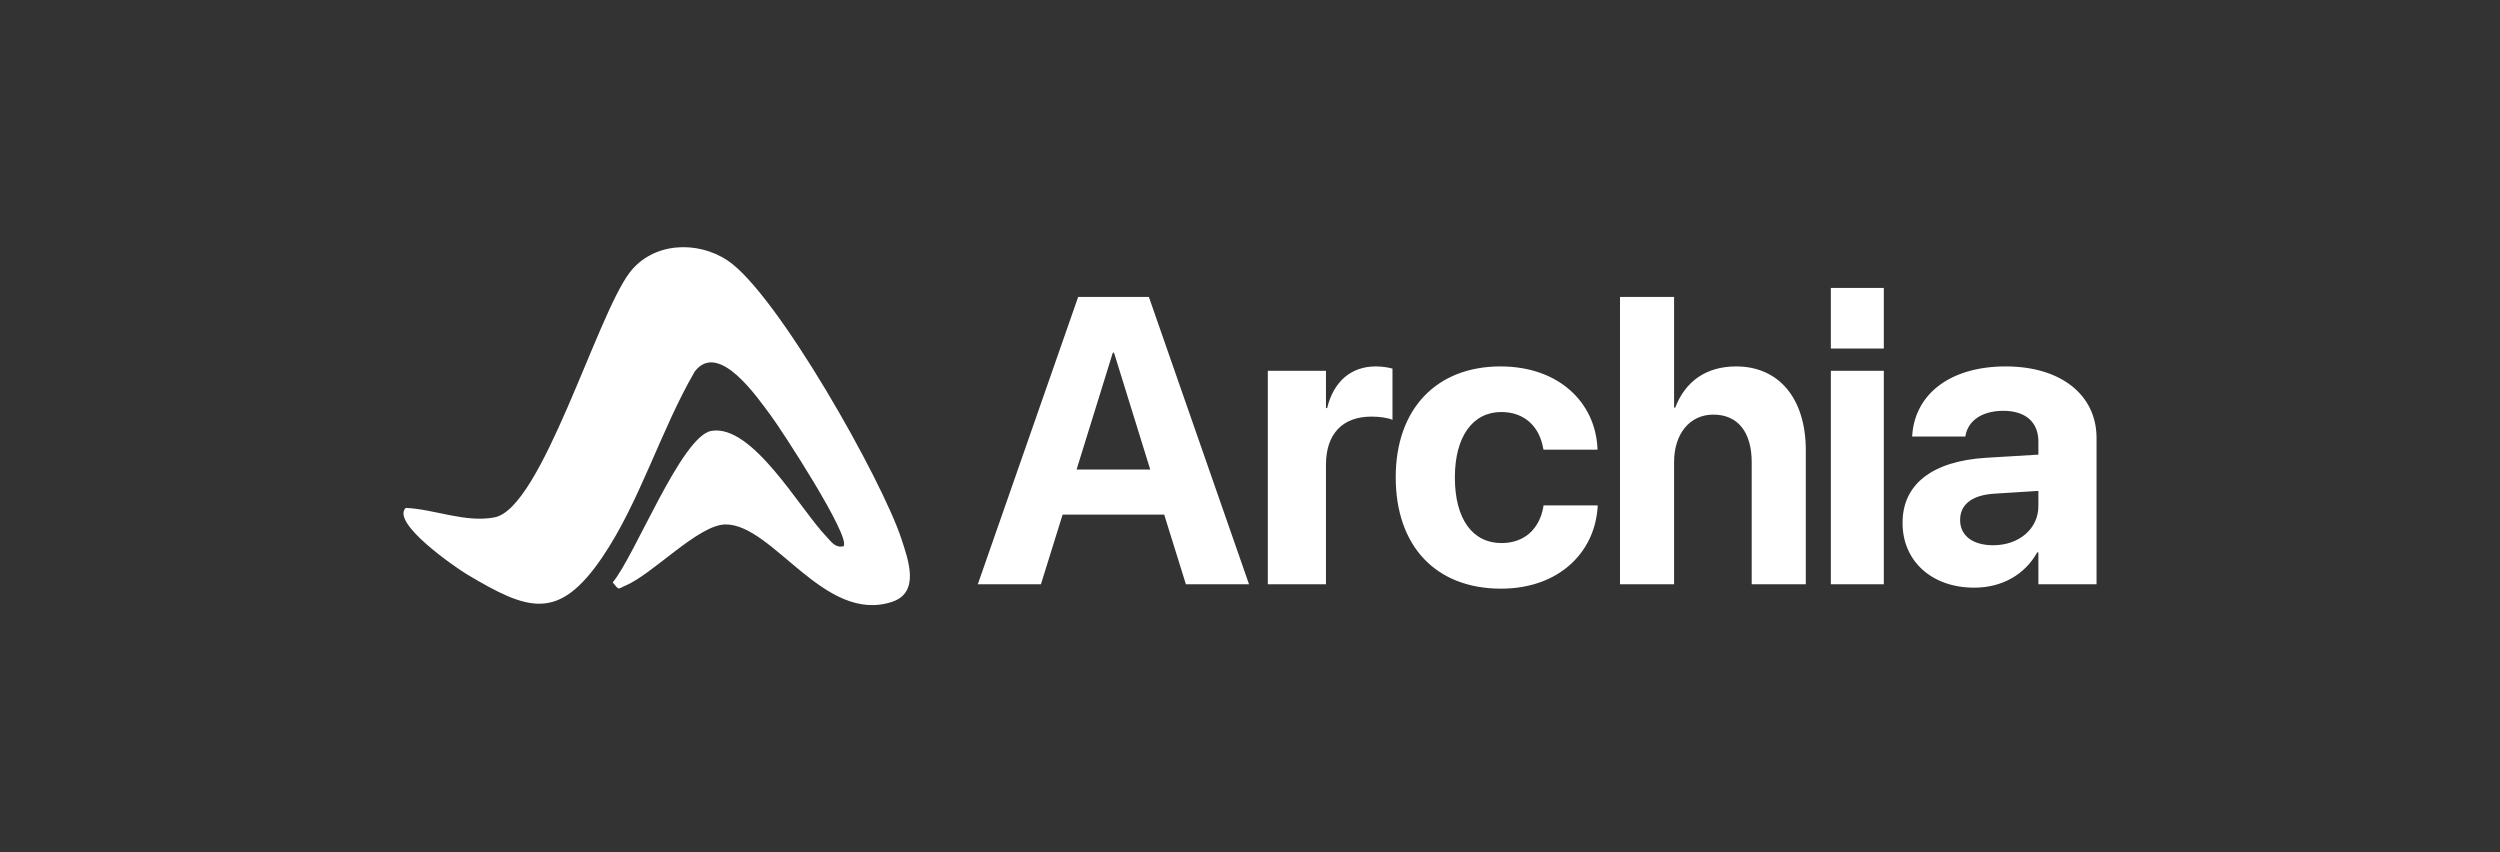 <svg width="220" height="75" viewBox="0 0 220 75" fill="none" xmlns="http://www.w3.org/2000/svg">
<rect x="0" y="0" width="220" height="75" fill="#333333" stroke="none"/>
<path d="M74.225 48.074C74.958 47.316 68.747 37.778 67.799 36.519C66.693 35.05 63.26 29.952 61.148 32.678C58.162 37.795 56.295 44.203 52.986 49.06C49.14 54.705 46.48 53.763 41.078 50.532C40.084 49.937 34.376 46.009 35.705 44.694C38.249 44.807 40.952 46.026 43.526 45.527C47.661 44.725 52.499 27.797 55.413 23.982C57.45 21.315 61.361 21.139 64.038 22.929C68.391 25.839 77.624 42.223 79.325 47.425C79.925 49.258 80.993 52.147 78.487 52.967C72.538 54.914 68.047 46.15 63.855 46.15C61.478 46.15 57.43 50.543 55.031 51.536C54.371 51.809 54.527 52.008 53.917 51.253C55.87 48.926 59.976 38.355 62.607 37.917C66.237 37.312 70.374 44.783 72.739 47.237C73.179 47.693 73.484 48.225 74.225 48.074ZM86.046 51.416H91.601L93.511 45.283H102.449L104.359 51.416H109.915L101.1 26.128H94.879L86.046 51.416ZM97.928 31.035H98.033L101.222 41.322H94.738L97.928 31.035ZM111.568 51.416H116.685V40.902C116.685 38.168 118.157 36.661 120.68 36.661C121.416 36.661 122.117 36.766 122.538 36.942V32.437C122.153 32.332 121.626 32.245 121.066 32.245C118.875 32.245 117.35 33.594 116.79 35.907H116.685V32.63H111.568V51.416ZM132.095 51.802C137.107 51.802 140.349 48.683 140.594 44.582V44.477H135.827L135.81 44.634C135.46 46.527 134.18 47.789 132.13 47.789C129.606 47.789 128.029 45.704 128.029 42.023V42.006C128.029 38.414 129.606 36.258 132.112 36.258C134.233 36.258 135.477 37.624 135.792 39.412L135.827 39.57H140.577V39.447C140.384 35.381 137.142 32.245 132.042 32.245C126.417 32.245 122.824 35.977 122.824 41.989V42.006C122.824 48.069 126.364 51.802 132.095 51.802ZM142.56 51.416H147.32V40.657C147.32 38.203 148.673 36.486 150.776 36.486C152.944 36.486 154.15 38.045 154.15 40.674V51.416H158.91V39.623C158.91 35.084 156.563 32.245 152.781 32.245C150.156 32.245 148.314 33.541 147.418 35.872H147.32V26.128H142.56L142.56 51.416ZM161.115 51.416H165.776V32.63H161.115V51.416ZM161.115 30.668H165.776V25.341H161.115V30.668ZM173.735 51.714C176.206 51.714 178.204 50.541 179.273 48.612H179.378V51.416H184.495V38.536C184.495 34.75 181.358 32.245 176.504 32.245C171.545 32.245 168.565 34.733 168.285 38.203L168.267 38.414H172.947L172.981 38.255C173.227 37.046 174.383 36.152 176.294 36.152C178.291 36.152 179.378 37.187 179.378 38.852V40.008L174.734 40.288C170.073 40.587 167.426 42.584 167.426 46.002V46.036C167.426 49.349 169.967 51.714 173.735 51.714ZM172.491 45.774V45.739C172.491 44.407 173.525 43.565 175.505 43.443L179.378 43.198V44.547C179.378 46.51 177.696 47.982 175.4 47.982C173.63 47.982 172.491 47.158 172.491 45.774Z" fill="white"/>
</svg>
